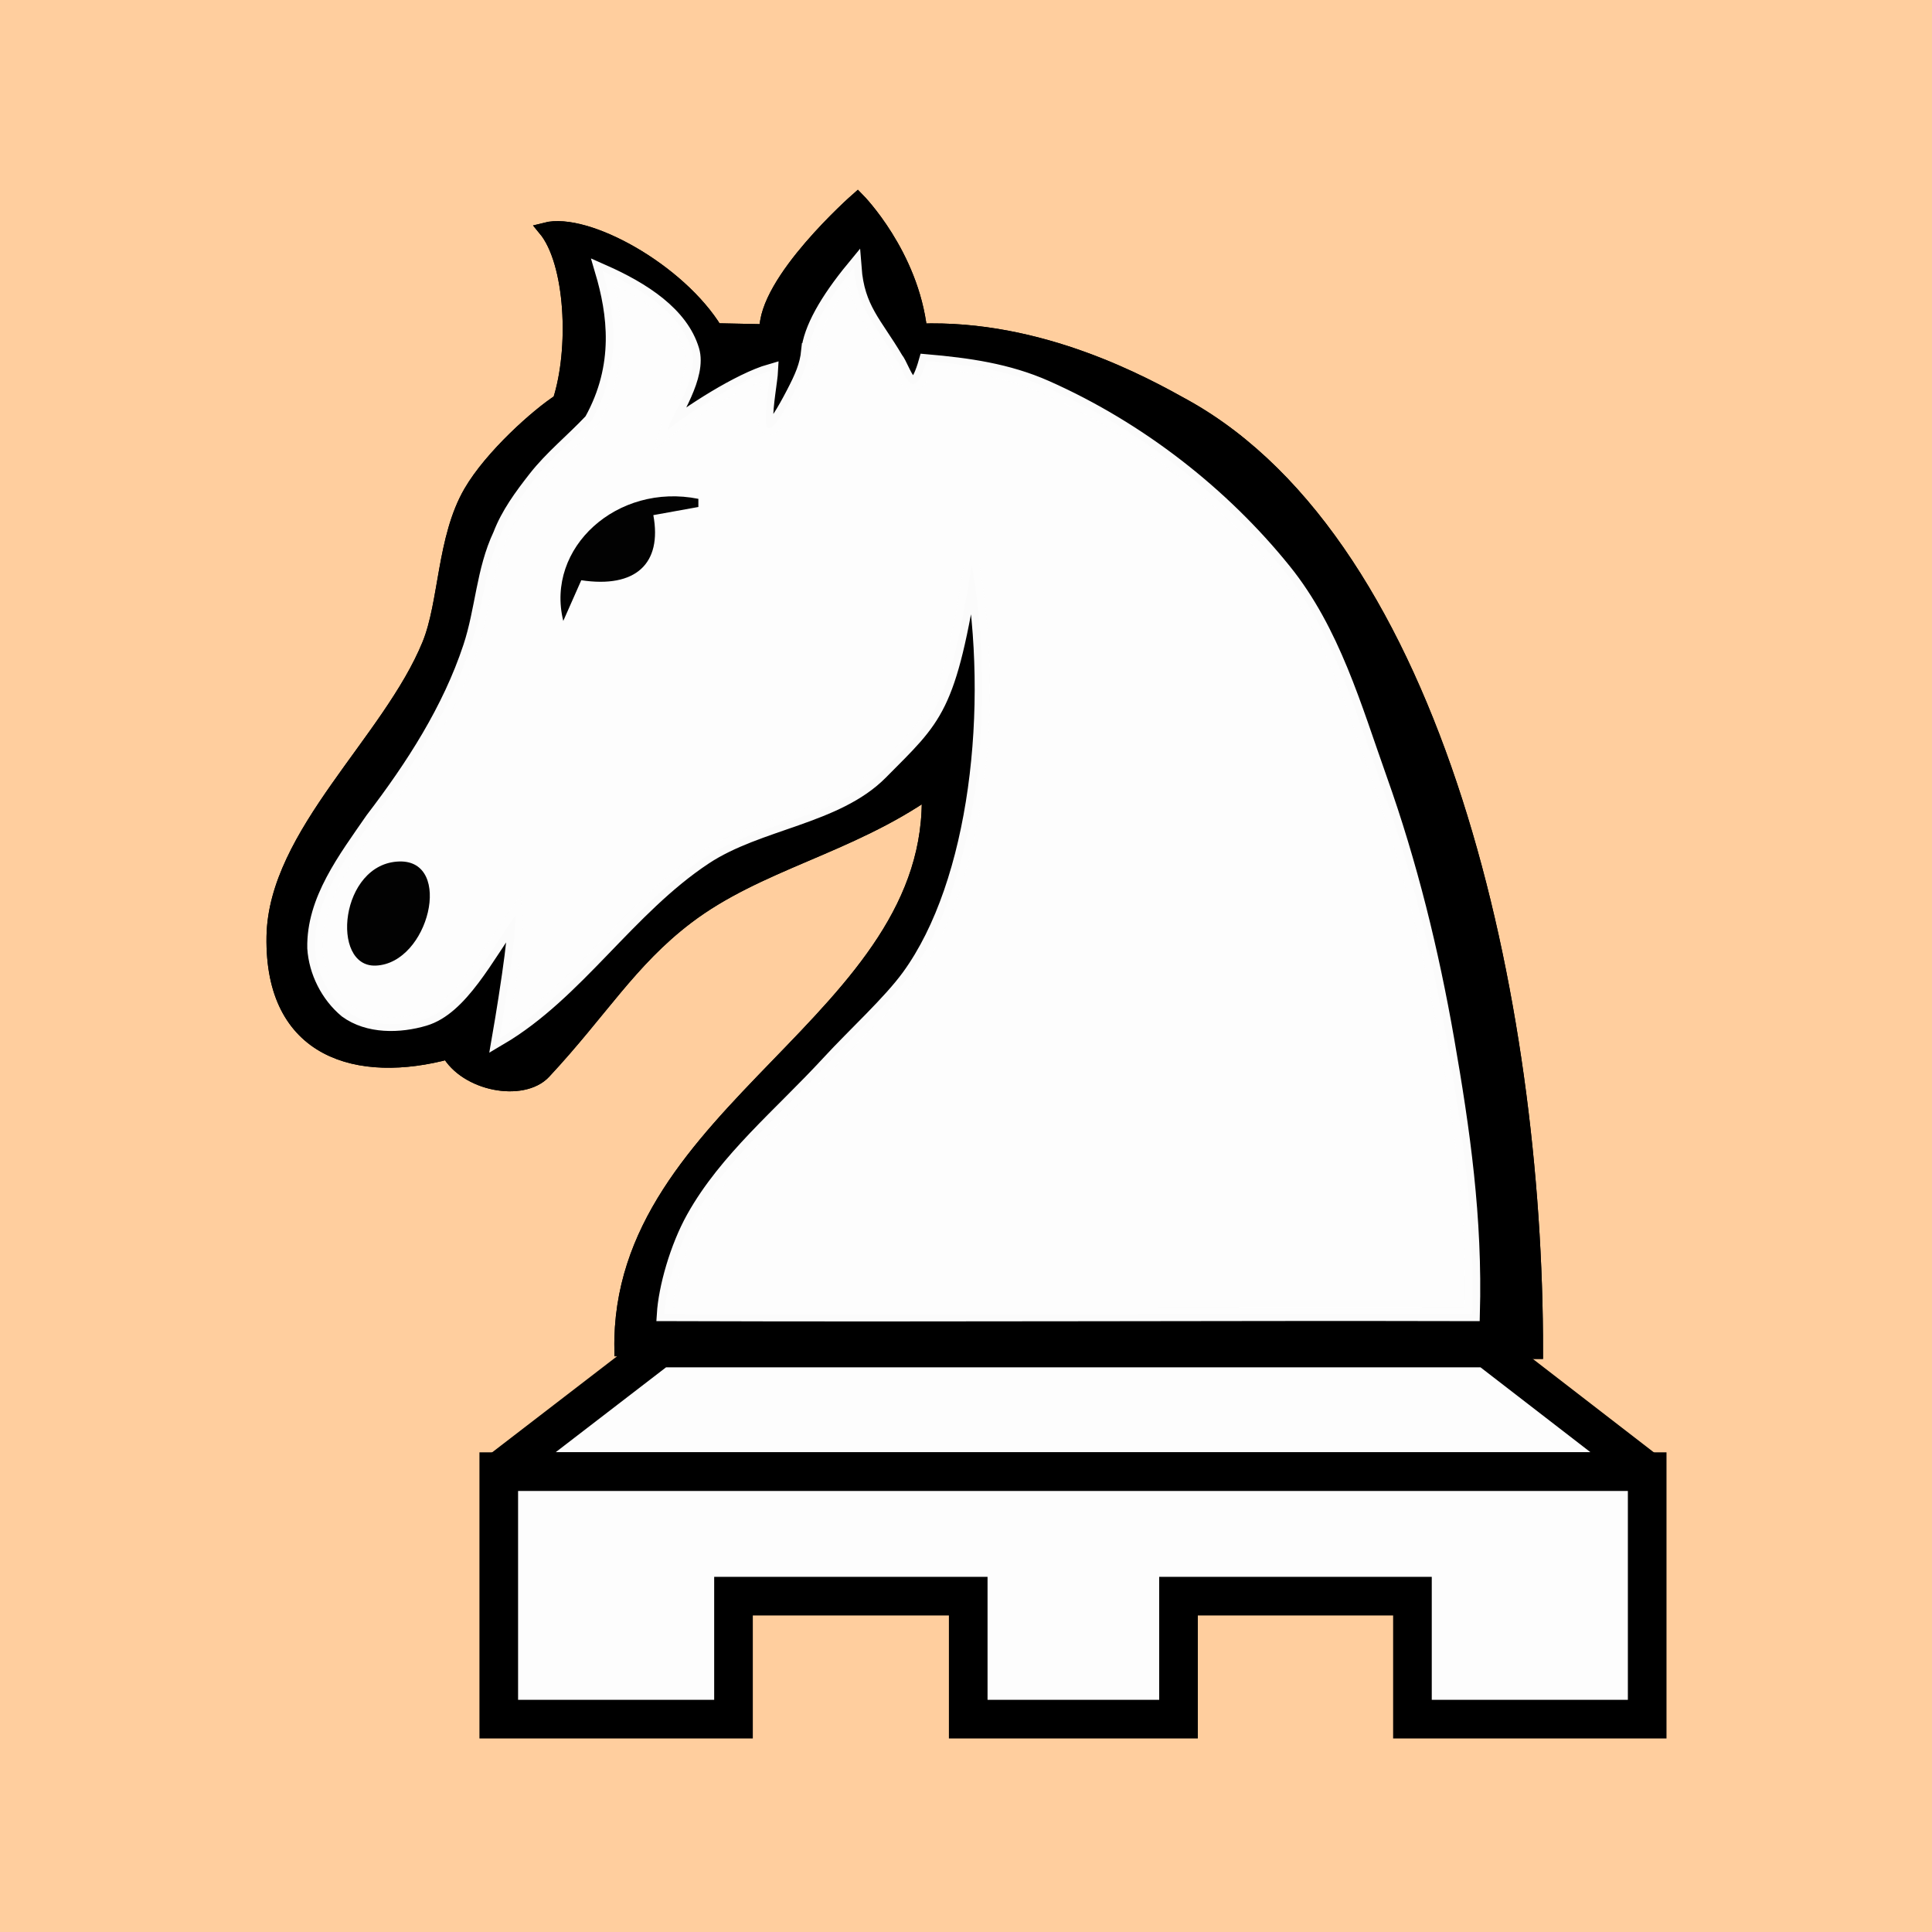 <svg width="45" height="45" xmlns="http://www.w3.org/2000/svg" xmlns:svg="http://www.w3.org/2000/svg">
 <g>
  <title>Layer 1</title>
  <rect x="0" y="0" width="45" height="45" style="fill:#ffce9e; stroke:none;" />
  <g id="svg_1" transform="matrix(-0.45 0 0 0.45 45 0)">
   <g id="layer1">
    <g id="g2035" transform="matrix(0.986 0 0 0.986 1.627 1.41)">
     <g id="g1754" transform="matrix(-1.068 0 0 0.965 385.183 71.476)">
      <path opacity="0.99" fill="#000000" stroke="#000000" stroke-width="0.743px" id="path4350" d="m302.388,-57.597l2.554,0.059c-0.113,-2.713 4.446,-7.153 4.446,-7.153c0,0 2.631,2.953 3.056,7.117c5.938,-0.237 11.039,2.899 13.001,4.107c12.429,7.656 17.294,32.449 17.268,51.469l-44.903,-0.141c-0.207,-13.073 15.563,-17.975 15.101,-30.391c-3.985,3.099 -8.427,3.943 -11.945,6.905c-2.793,2.352 -4.233,5.107 -7.018,8.412c-1.027,1.219 -3.768,0.678 -4.654,-1.093c-4.428,1.328 -8.682,0.018 -8.582,-6.302c0.089,-5.595 5.715,-10.651 7.65,-15.902c0.834,-2.264 0.717,-5.762 2.035,-8.28c1.023,-1.956 3.325,-4.22 4.381,-4.965c0.819,-2.789 0.64,-7.512 -0.717,-9.321c1.979,-0.565 6.52,2.199 8.329,5.478z"/>
      <path opacity="0.99" fill="#ffffff" stroke="#fdfdfd" stroke-width="0.743px" id="path4352" d="m306.993,-56.462c-0.072,0.795 -0.327,1.421 -0.73,2.28c-2.117,4.514 -1.195,-0.172 -1.149,-1.197c-1.51,0.479 -4.005,2.265 -5.074,3.23c0.226,-0.823 1.595,-2.914 1.199,-4.373c-0.535,-1.97 -2.397,-3.307 -4.383,-4.278c0.616,2.306 0.974,5.128 -0.524,8.105c-0.963,1.126 -1.948,1.993 -2.75,3.125c-0.683,0.964 -1.343,1.956 -1.735,3.09c-0.832,1.951 -0.868,4.102 -1.473,6.117c-1.015,3.39 -2.801,6.466 -4.802,9.361c-1.333,2.142 -2.907,4.397 -2.856,7.031c0.074,1.3 0.661,2.596 1.57,3.431c1.075,0.87 2.592,0.83 3.805,0.431c1.766,-0.581 3.022,-3.337 4.473,-5.63c0.048,0.474 -0.101,1.849 -0.28,3.229c-0.224,1.724 -0.497,3.456 -0.497,3.456c3.784,-2.467 6.29,-7.057 10.077,-9.828c2.636,-1.929 6.466,-2.181 8.642,-4.617c2.707,-3.03 3.366,-3.373 4.5,-11.33c1.236,7.754 0.262,17.297 -3.068,22.365c-0.943,1.436 -2.641,3.136 -3.949,4.707c-2.359,2.832 -5.021,5.234 -6.634,8.423c-0.824,1.629 -1.38,3.845 -1.459,5.28c13.885,0.052 27.627,-0.034 39.713,0c0.134,-5.249 -0.482,-10.006 -1.26,-14.944c-0.757,-4.8 -1.814,-9.572 -3.303,-14.198c-1.255,-3.9 -2.305,-8.038 -4.718,-11.348c-3.012,-4.132 -7.093,-7.686 -11.681,-9.942c-1.89,-0.929 -3.844,-1.228 -5.876,-1.424c-0.677,2.64 -1.138,0.361 -1.513,-0.142c-1.037,-1.945 -1.889,-2.714 -2.042,-4.944c-1.318,1.771 -2.113,3.332 -2.222,4.534l-0,0l-0,0l-0,0l-0,0z"/>
      <path opacity="0.99" fill="#000000" id="path4348" d="m285.715,-23.023c2.614,-0.123 3.818,-5.736 1.162,-5.664c-2.933,0.08 -3.417,5.77 -1.162,5.664z"/>
      <path opacity="0.99" fill="#000000" id="path4340" d="m294.927,-41.772l0.885,-2.214c2.657,0.443 3.985,-0.886 3.542,-3.542l2.214,-0.443l0,-0.443c-3.985,-0.886 -7.527,2.657 -6.641,6.641z"/>
      <path opacity="0.99" fill="#000000" stroke="#000000" stroke-width="0.743px" id="path4729" d="m302.388,-57.597l2.554,0.059c-0.113,-2.713 4.446,-7.153 4.446,-7.153c0,0 2.631,2.953 3.056,7.117c5.938,-0.237 11.039,2.899 13.001,4.107c12.429,7.656 17.294,32.449 17.268,51.469l-44.903,-0.141c-0.207,-13.073 15.563,-17.975 15.101,-30.391c-3.985,3.099 -8.427,3.943 -11.945,6.905c-2.793,2.352 -4.233,5.107 -7.018,8.412c-1.027,1.219 -3.768,0.678 -4.654,-1.093c-4.428,1.328 -8.682,0.018 -8.582,-6.302c0.089,-5.595 5.715,-10.651 7.65,-15.902c0.834,-2.264 0.717,-5.762 2.035,-8.28c1.023,-1.956 3.325,-4.22 4.381,-4.965c0.819,-2.789 0.64,-7.512 -0.717,-9.321c1.979,-0.565 6.52,2.199 8.329,5.478z"/>
      <path opacity="0.99" fill="#ffffff" stroke="#fdfdfd" stroke-width="0.743px" id="path4731" d="m306.993,-56.462c-0.072,0.795 -0.327,1.421 -0.73,2.28c-2.117,4.514 -1.195,-0.172 -1.149,-1.197c-1.51,0.479 -4.005,2.265 -5.074,3.23c0.226,-0.823 1.595,-2.914 1.199,-4.373c-0.535,-1.97 -2.397,-3.307 -4.383,-4.278c0.616,2.306 0.974,5.128 -0.524,8.105c-0.963,1.126 -1.948,1.993 -2.75,3.125c-0.683,0.964 -1.343,1.956 -1.735,3.09c-0.832,1.951 -0.868,4.102 -1.473,6.117c-1.015,3.39 -2.801,6.466 -4.802,9.361c-1.333,2.142 -2.907,4.397 -2.856,7.031c0.074,1.3 0.661,2.596 1.57,3.431c1.075,0.87 2.592,0.83 3.805,0.431c1.766,-0.581 3.022,-3.337 4.473,-5.63c0.048,0.474 -0.101,1.849 -0.28,3.229c-0.224,1.724 -0.497,3.456 -0.497,3.456c3.784,-2.467 6.29,-7.057 10.077,-9.828c2.636,-1.929 6.466,-2.181 8.642,-4.617c2.707,-3.03 3.366,-3.373 4.5,-11.33c1.236,7.754 0.262,17.297 -3.068,22.365c-0.943,1.436 -2.641,3.136 -3.949,4.707c-2.359,2.832 -5.021,5.234 -6.634,8.423c-0.824,1.629 -1.38,3.845 -1.459,5.28c13.885,0.052 27.627,-0.034 39.713,0c0.134,-5.249 -0.482,-10.006 -1.26,-14.944c-0.757,-4.8 -1.814,-9.572 -3.303,-14.198c-1.255,-3.9 -2.305,-8.038 -4.718,-11.348c-3.012,-4.132 -7.093,-7.686 -11.681,-9.942c-1.89,-0.929 -3.844,-1.228 -5.876,-1.424c-0.677,2.64 -1.138,0.361 -1.513,-0.142c-1.037,-1.945 -1.889,-2.714 -2.042,-4.944c-1.318,1.771 -2.113,3.332 -2.222,4.534l-0,0l-0,0l-0,0l-0,0z"/>
      <path opacity="0.99" fill="#000000" id="path4733" d="m285.715,-23.023c2.614,-0.123 3.818,-5.736 1.162,-5.664c-2.933,0.08 -3.417,5.77 -1.162,5.664z"/>
      <path opacity="0.99" fill="#000000" id="path4735" d="m294.927,-41.772l0.885,-2.214c2.657,0.443 3.985,-0.886 3.542,-3.542l2.214,-0.443l0,-0.443c-3.985,-0.886 -7.527,2.657 -6.641,6.641z"/>
     </g>
     <path fill="#fdfdfd" stroke="#000000" stroke-width="2.028" stroke-linecap="square" stroke-linejoin="bevel" id="path1426" d="m13.306,75.818l60.276,0l-8.431,-6.484l-43.447,0l-8.398,6.484z"/>
     <path fill="#fdfdfd" stroke="#000000" stroke-width="2.028" id="path1428" d="m13.301,88.816l0,-12.992l60.286,0l0,12.992l-12.322,0l0,-6.456l-12.322,0l0,6.456l-11.039,0l0,-6.456l-12.28,0l0,6.456l-12.322,0l0,0z"/>
    </g>
   </g>
  </g>
 </g>
</svg>
